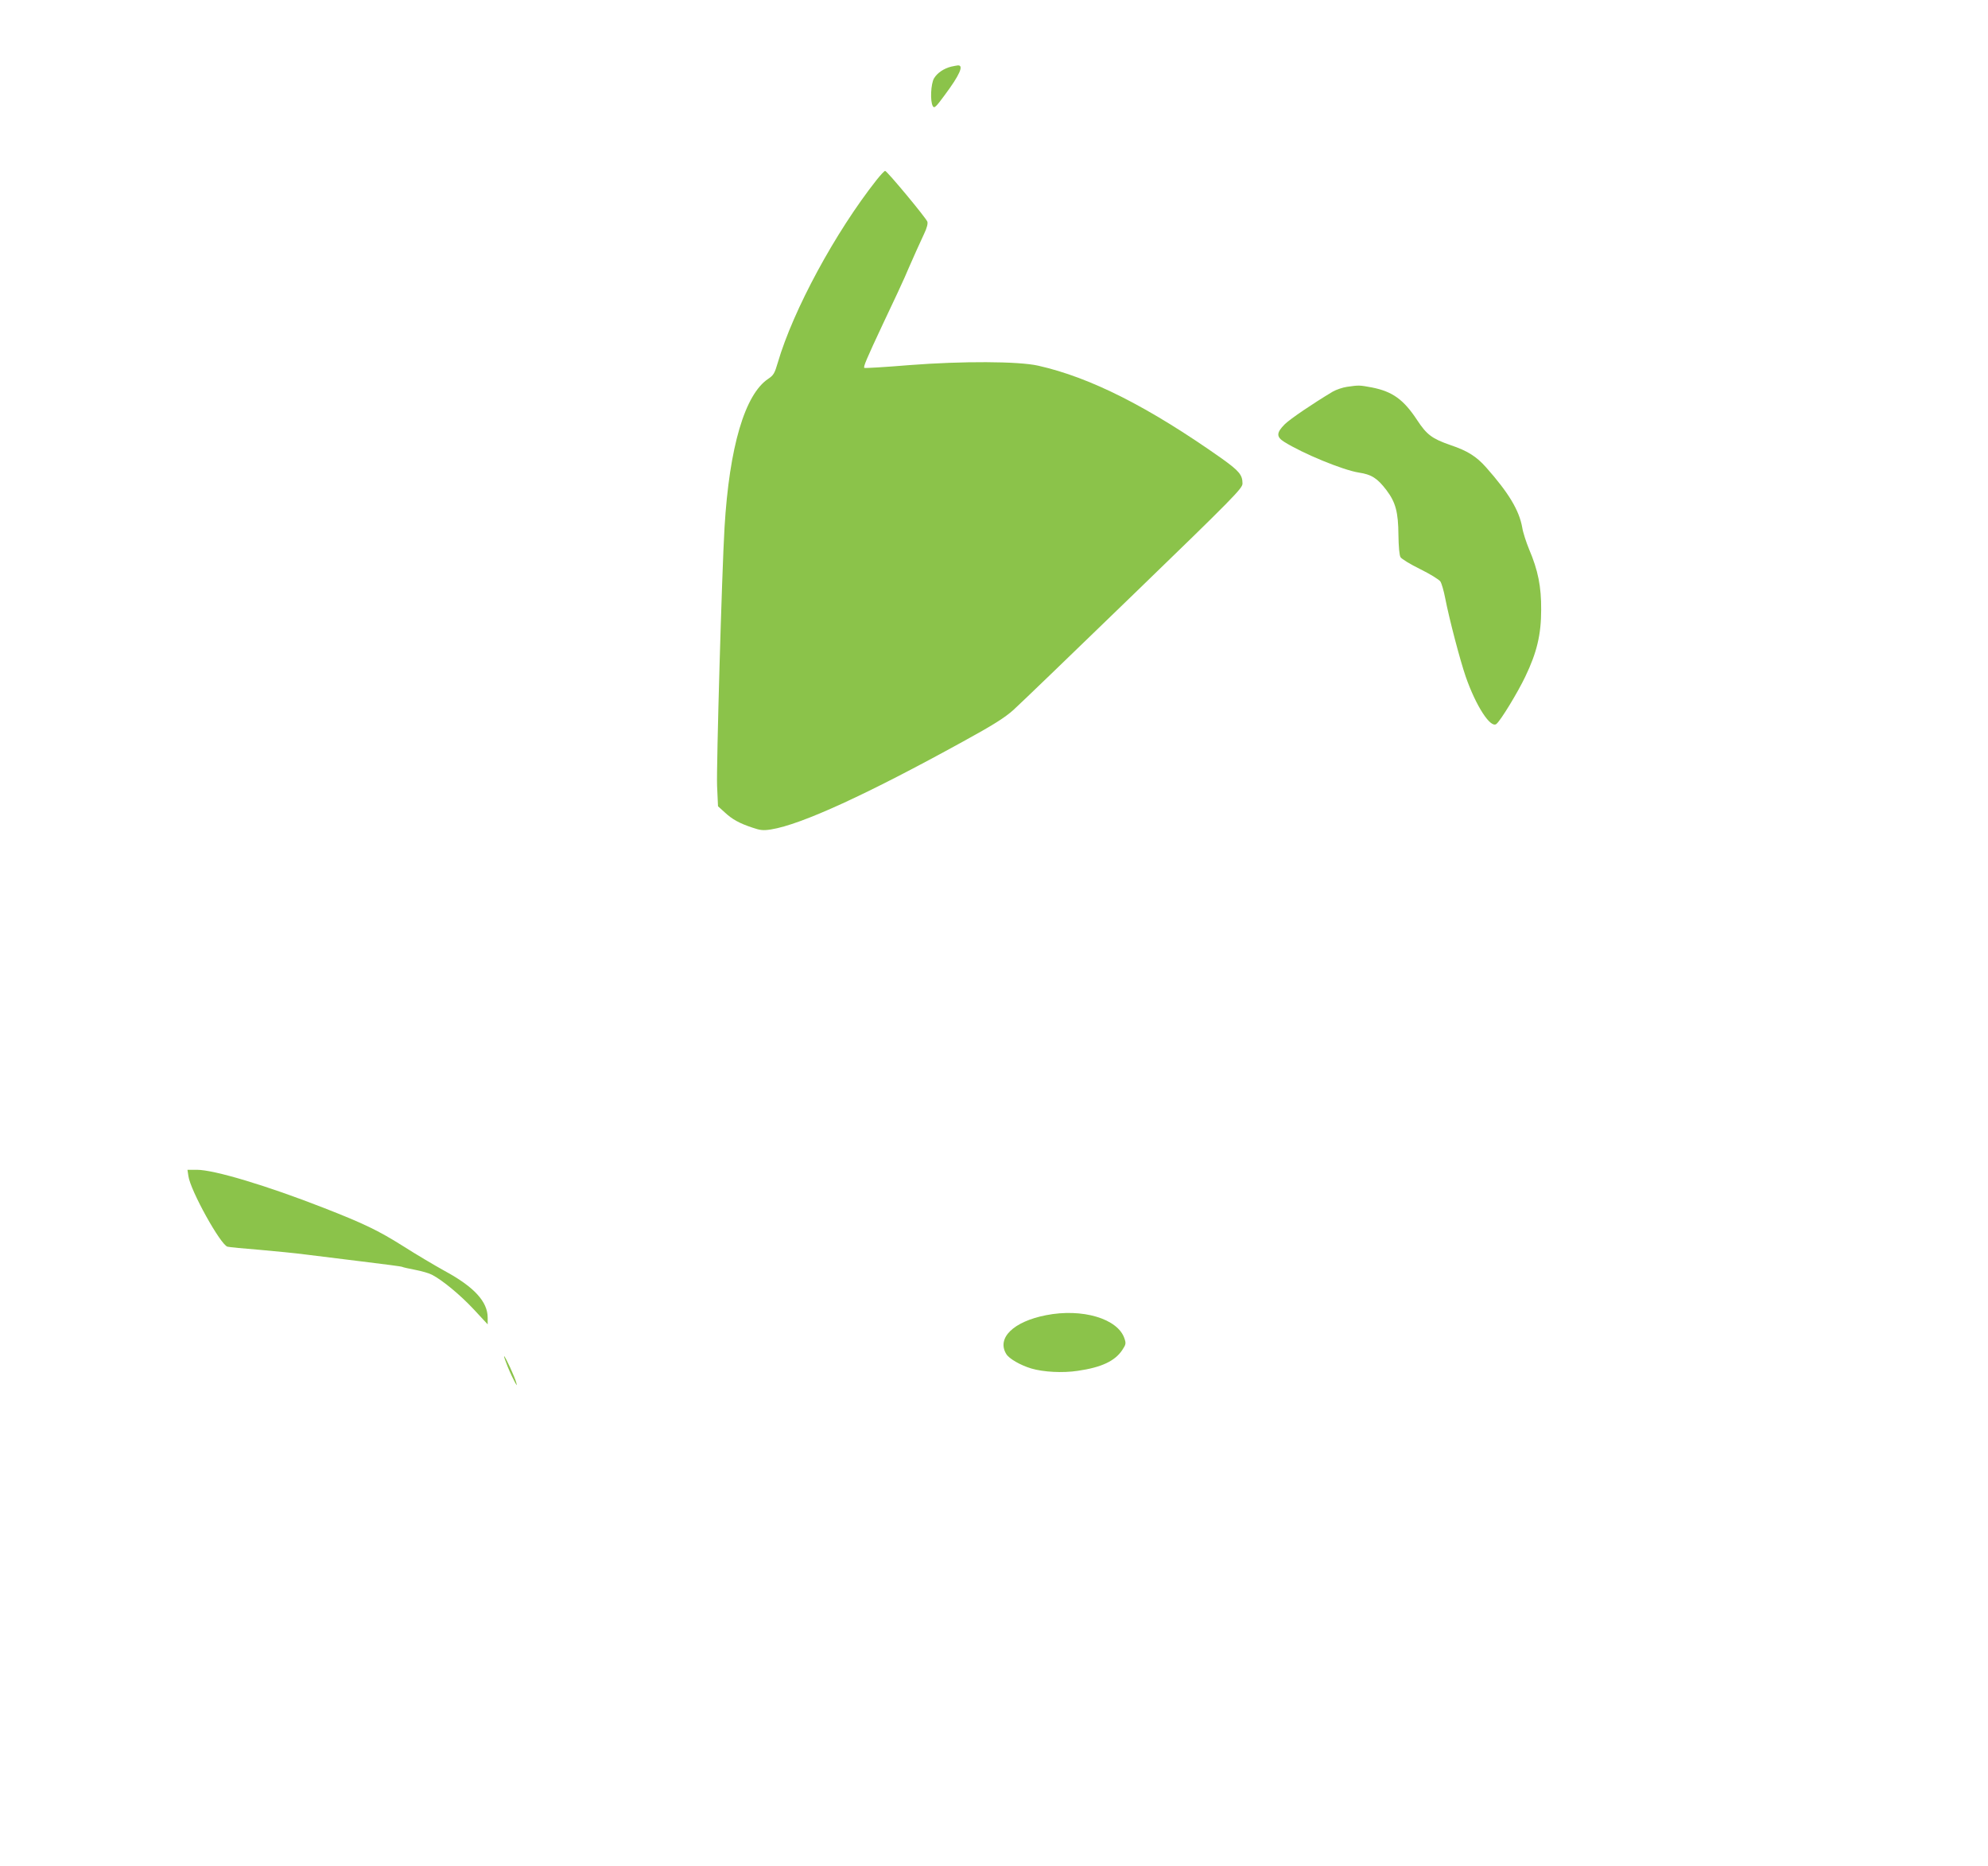 <?xml version="1.0" standalone="no"?>
<!DOCTYPE svg PUBLIC "-//W3C//DTD SVG 20010904//EN"
 "http://www.w3.org/TR/2001/REC-SVG-20010904/DTD/svg10.dtd">
<svg version="1.0" xmlns="http://www.w3.org/2000/svg"
 width="1280pt" height="1201pt" viewBox="0 0 1280 1201"
 preserveAspectRatio="xMidYMid meet">
<g transform="translate(0,1201) scale(0.1,-0.1)"
fill="#8bc34a" stroke="none">
<path d="M6124 11581 c-47 -12 -89 -40 -110 -75 -21 -35 -26 -148 -8 -179 9
-16 19 -8 76 70 97 130 126 195 85 192 -7 -1 -26 -4 -43 -8z"/>
<path d="M5645 10853 c-267 -338 -538 -839 -637 -1177 -20 -69 -28 -82 -61
-104 -151 -100 -251 -438 -282 -957 -17 -284 -53 -1546 -48 -1663 l6 -132 43
-39 c48 -45 95 -71 180 -99 49 -17 69 -19 119 -11 194 31 619 226 1238 567
190 104 266 152 322 202 40 36 388 371 774 745 645 624 701 682 701 712 0 56
-21 81 -134 162 -471 332 -844 521 -1181 597 -128 29 -492 30 -827 4 -158 -13
-290 -21 -293 -18 -7 7 13 55 120 283 78 164 126 268 140 300 12 29 30 69 76
173 12 26 34 74 49 107 18 37 25 66 21 78 -9 25 -260 327 -272 327 -5 0 -29
-26 -54 -57z"/>
<path d="M8673 9520 c-28 -4 -69 -18 -92 -31 -127 -76 -272 -174 -309 -210
-54 -54 -55 -81 -4 -113 121 -76 379 -182 481 -198 81 -12 119 -36 177 -112
60 -79 77 -142 78 -291 1 -73 6 -128 13 -141 7 -12 63 -46 128 -78 63 -31 121
-67 129 -79 8 -12 22 -60 31 -107 27 -138 95 -397 132 -505 66 -190 161 -336
198 -305 28 23 138 204 186 305 74 154 102 270 102 430 1 149 -20 254 -78 390
-18 44 -39 107 -44 140 -20 111 -87 222 -232 386 -63 71 -120 107 -230 144
-118 41 -152 66 -214 160 -88 134 -160 185 -292 211 -81 15 -83 15 -160 4z"/>
<path d="M1213 4440 c12 -92 208 -445 252 -455 11 -3 103 -12 205 -20 102 -9
235 -22 295 -30 61 -8 224 -28 364 -45 139 -17 257 -32 261 -35 5 -3 42 -11
83 -19 42 -8 91 -22 109 -32 67 -35 180 -128 268 -222 l90 -97 0 43 c0 103
-87 198 -277 301 -65 36 -185 107 -268 160 -159 100 -252 145 -511 246 -363
142 -705 245 -816 245 l-61 0 6 -40z"/>
<path d="M6735 3544 c-210 -41 -319 -147 -256 -250 18 -30 91 -72 161 -93 78
-23 202 -30 300 -15 152 22 239 63 286 134 23 35 25 42 14 74 -42 128 -272
196 -505 150z"/>
<path d="M3269 3212 c15 -37 36 -81 45 -97 15 -27 16 -27 10 -5 -8 33 -71 170
-78 170 -3 0 8 -31 23 -68z"/>
</g>
</svg>

